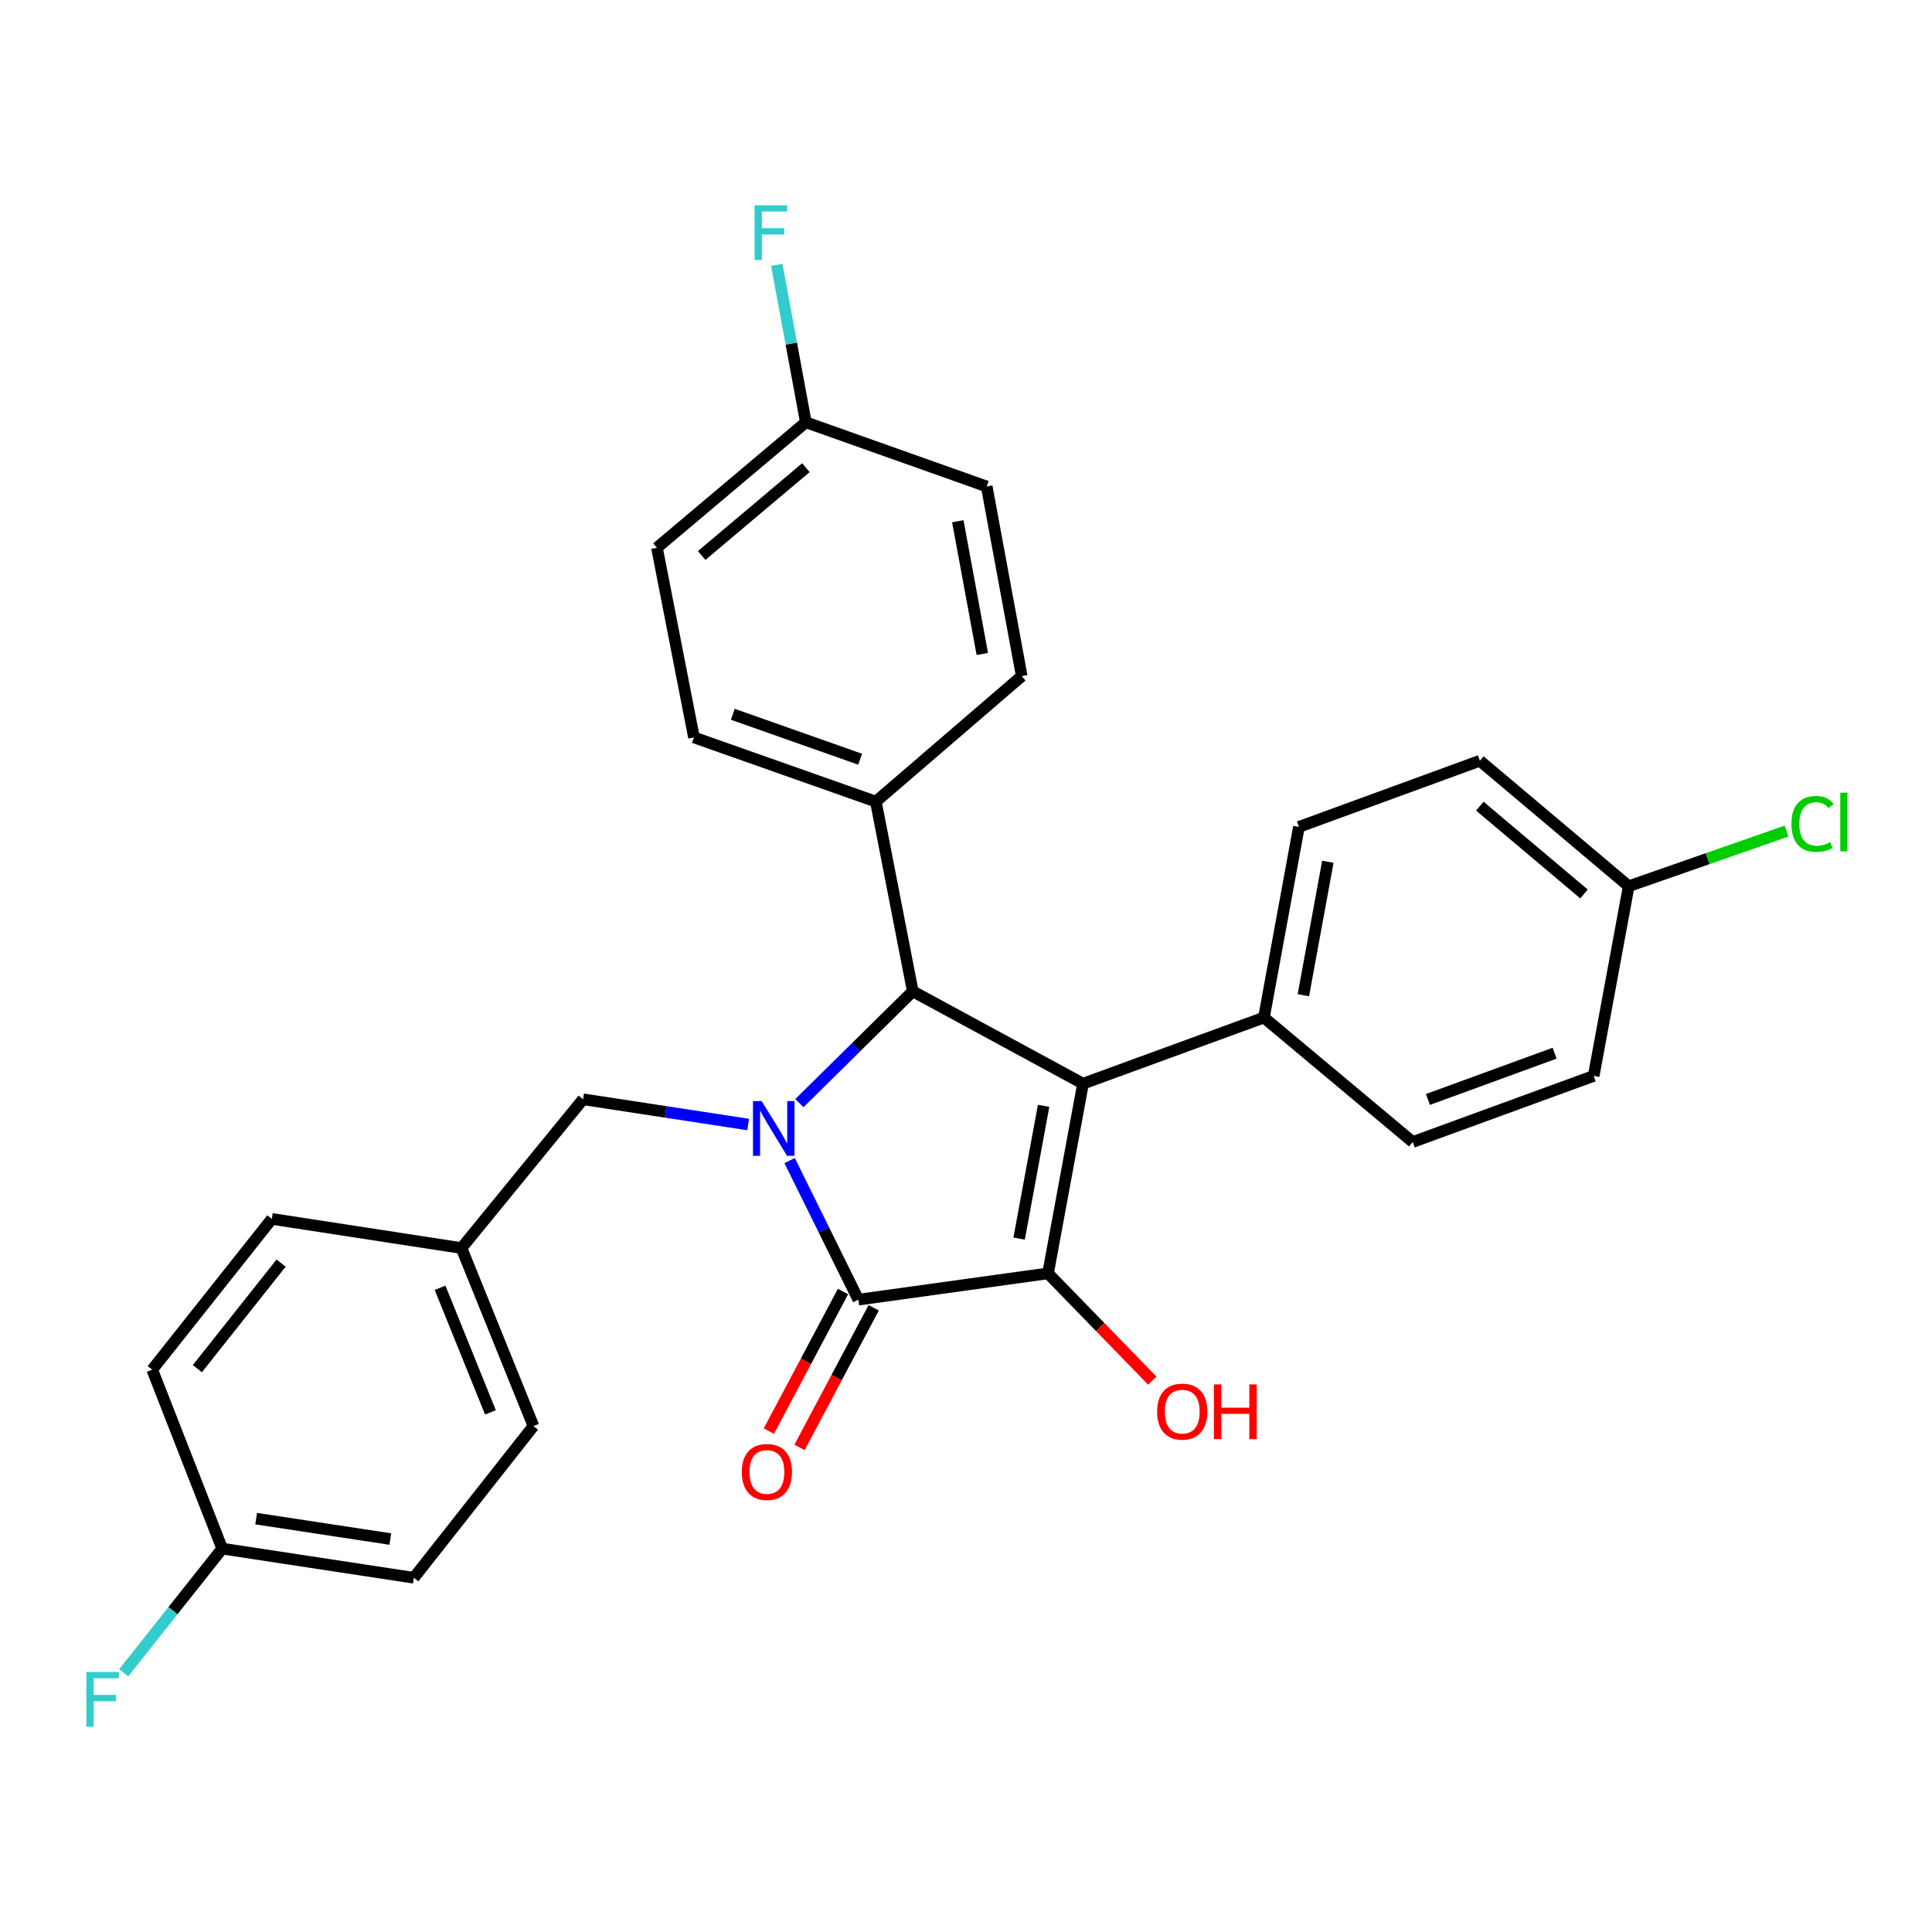 <?xml version='1.0' encoding='iso-8859-1'?>
<svg version='1.1' baseProfile='full'
              xmlns='http://www.w3.org/2000/svg'
                      xmlns:rdkit='http://www.rdkit.org/xml'
                      xmlns:xlink='http://www.w3.org/1999/xlink'
                  xml:space='preserve'
width='1000px' height='1000px' viewBox='0 0 1000 1000'>
<!-- END OF HEADER -->
<rect style='opacity:1.0;fill:#FFFFFF;stroke:none' width='1000' height='1000' x='0' y='0'> </rect>
<path class='bond-2' d='M 408.703,600.709 L 426.494,636.704' style='fill:none;fill-rule:evenodd;stroke:#0000FF;stroke-width:6px;stroke-linecap:butt;stroke-linejoin:miter;stroke-opacity:1' />
<path class='bond-2' d='M 426.494,636.704 L 444.285,672.7' style='fill:none;fill-rule:evenodd;stroke:#000000;stroke-width:6px;stroke-linecap:butt;stroke-linejoin:miter;stroke-opacity:1' />
<path class='bond-3' d='M 413.75,570.992 L 443.1,542.046' style='fill:none;fill-rule:evenodd;stroke:#0000FF;stroke-width:6px;stroke-linecap:butt;stroke-linejoin:miter;stroke-opacity:1' />
<path class='bond-3' d='M 443.1,542.046 L 472.45,513.099' style='fill:none;fill-rule:evenodd;stroke:#000000;stroke-width:6px;stroke-linecap:butt;stroke-linejoin:miter;stroke-opacity:1' />
<path class='bond-5' d='M 387.247,582.052 L 344.523,575.516' style='fill:none;fill-rule:evenodd;stroke:#0000FF;stroke-width:6px;stroke-linecap:butt;stroke-linejoin:miter;stroke-opacity:1' />
<path class='bond-5' d='M 344.523,575.516 L 301.798,568.98' style='fill:none;fill-rule:evenodd;stroke:#000000;stroke-width:6px;stroke-linecap:butt;stroke-linejoin:miter;stroke-opacity:1' />
<path class='bond-0' d='M 560.574,560.907 L 472.45,513.099' style='fill:none;fill-rule:evenodd;stroke:#000000;stroke-width:6px;stroke-linecap:butt;stroke-linejoin:miter;stroke-opacity:1' />
<path class='bond-4' d='M 560.574,560.907 L 654.213,526.687' style='fill:none;fill-rule:evenodd;stroke:#000000;stroke-width:6px;stroke-linecap:butt;stroke-linejoin:miter;stroke-opacity:1' />
<path class='bond-28' d='M 560.574,560.907 L 542.46,659.092' style='fill:none;fill-rule:evenodd;stroke:#000000;stroke-width:6px;stroke-linecap:butt;stroke-linejoin:miter;stroke-opacity:1' />
<path class='bond-28' d='M 540.171,572.372 L 527.491,641.101' style='fill:none;fill-rule:evenodd;stroke:#000000;stroke-width:6px;stroke-linecap:butt;stroke-linejoin:miter;stroke-opacity:1' />
<path class='bond-1' d='M 542.46,659.092 L 444.285,672.7' style='fill:none;fill-rule:evenodd;stroke:#000000;stroke-width:6px;stroke-linecap:butt;stroke-linejoin:miter;stroke-opacity:1' />
<path class='bond-8' d='M 542.46,659.092 L 569.444,686.86' style='fill:none;fill-rule:evenodd;stroke:#000000;stroke-width:6px;stroke-linecap:butt;stroke-linejoin:miter;stroke-opacity:1' />
<path class='bond-8' d='M 569.444,686.86 L 596.428,714.628' style='fill:none;fill-rule:evenodd;stroke:#FF0000;stroke-width:6px;stroke-linecap:butt;stroke-linejoin:miter;stroke-opacity:1' />
<path class='bond-7' d='M 436.344,668.481 L 417.148,704.611' style='fill:none;fill-rule:evenodd;stroke:#000000;stroke-width:6px;stroke-linecap:butt;stroke-linejoin:miter;stroke-opacity:1' />
<path class='bond-7' d='M 417.148,704.611 L 397.953,740.742' style='fill:none;fill-rule:evenodd;stroke:#FF0000;stroke-width:6px;stroke-linecap:butt;stroke-linejoin:miter;stroke-opacity:1' />
<path class='bond-7' d='M 452.226,676.919 L 433.03,713.049' style='fill:none;fill-rule:evenodd;stroke:#000000;stroke-width:6px;stroke-linecap:butt;stroke-linejoin:miter;stroke-opacity:1' />
<path class='bond-7' d='M 433.03,713.049 L 413.835,749.18' style='fill:none;fill-rule:evenodd;stroke:#FF0000;stroke-width:6px;stroke-linecap:butt;stroke-linejoin:miter;stroke-opacity:1' />
<path class='bond-6' d='M 472.45,513.099 L 453.337,414.914' style='fill:none;fill-rule:evenodd;stroke:#000000;stroke-width:6px;stroke-linecap:butt;stroke-linejoin:miter;stroke-opacity:1' />
<path class='bond-9' d='M 654.213,526.687 L 672.327,428.002' style='fill:none;fill-rule:evenodd;stroke:#000000;stroke-width:6px;stroke-linecap:butt;stroke-linejoin:miter;stroke-opacity:1' />
<path class='bond-9' d='M 674.619,515.131 L 687.299,446.052' style='fill:none;fill-rule:evenodd;stroke:#000000;stroke-width:6px;stroke-linecap:butt;stroke-linejoin:miter;stroke-opacity:1' />
<path class='bond-10' d='M 654.213,526.687 L 731.226,591.101' style='fill:none;fill-rule:evenodd;stroke:#000000;stroke-width:6px;stroke-linecap:butt;stroke-linejoin:miter;stroke-opacity:1' />
<path class='bond-13' d='M 301.798,568.98 L 238.863,645.993' style='fill:none;fill-rule:evenodd;stroke:#000000;stroke-width:6px;stroke-linecap:butt;stroke-linejoin:miter;stroke-opacity:1' />
<path class='bond-11' d='M 453.337,414.914 L 359.189,381.683' style='fill:none;fill-rule:evenodd;stroke:#000000;stroke-width:6px;stroke-linecap:butt;stroke-linejoin:miter;stroke-opacity:1' />
<path class='bond-11' d='M 445.201,392.97 L 379.297,369.708' style='fill:none;fill-rule:evenodd;stroke:#000000;stroke-width:6px;stroke-linecap:butt;stroke-linejoin:miter;stroke-opacity:1' />
<path class='bond-12' d='M 453.337,414.914 L 528.851,349.95' style='fill:none;fill-rule:evenodd;stroke:#000000;stroke-width:6px;stroke-linecap:butt;stroke-linejoin:miter;stroke-opacity:1' />
<path class='bond-17' d='M 672.327,428.002 L 765.986,393.762' style='fill:none;fill-rule:evenodd;stroke:#000000;stroke-width:6px;stroke-linecap:butt;stroke-linejoin:miter;stroke-opacity:1' />
<path class='bond-18' d='M 731.226,591.101 L 824.885,556.891' style='fill:none;fill-rule:evenodd;stroke:#000000;stroke-width:6px;stroke-linecap:butt;stroke-linejoin:miter;stroke-opacity:1' />
<path class='bond-18' d='M 739.104,569.077 L 804.666,545.129' style='fill:none;fill-rule:evenodd;stroke:#000000;stroke-width:6px;stroke-linecap:butt;stroke-linejoin:miter;stroke-opacity:1' />
<path class='bond-20' d='M 359.189,381.683 L 340.035,283.518' style='fill:none;fill-rule:evenodd;stroke:#000000;stroke-width:6px;stroke-linecap:butt;stroke-linejoin:miter;stroke-opacity:1' />
<path class='bond-19' d='M 528.851,349.95 L 510.727,251.805' style='fill:none;fill-rule:evenodd;stroke:#000000;stroke-width:6px;stroke-linecap:butt;stroke-linejoin:miter;stroke-opacity:1' />
<path class='bond-19' d='M 508.447,338.494 L 495.76,269.793' style='fill:none;fill-rule:evenodd;stroke:#000000;stroke-width:6px;stroke-linecap:butt;stroke-linejoin:miter;stroke-opacity:1' />
<path class='bond-24' d='M 238.863,645.993 L 140.698,630.897' style='fill:none;fill-rule:evenodd;stroke:#000000;stroke-width:6px;stroke-linecap:butt;stroke-linejoin:miter;stroke-opacity:1' />
<path class='bond-25' d='M 238.863,645.993 L 276.121,738.124' style='fill:none;fill-rule:evenodd;stroke:#000000;stroke-width:6px;stroke-linecap:butt;stroke-linejoin:miter;stroke-opacity:1' />
<path class='bond-25' d='M 227.779,666.555 L 253.859,731.047' style='fill:none;fill-rule:evenodd;stroke:#000000;stroke-width:6px;stroke-linecap:butt;stroke-linejoin:miter;stroke-opacity:1' />
<path class='bond-14' d='M 843.019,458.706 L 824.885,556.891' style='fill:none;fill-rule:evenodd;stroke:#000000;stroke-width:6px;stroke-linecap:butt;stroke-linejoin:miter;stroke-opacity:1' />
<path class='bond-21' d='M 843.019,458.706 L 883.868,444.437' style='fill:none;fill-rule:evenodd;stroke:#000000;stroke-width:6px;stroke-linecap:butt;stroke-linejoin:miter;stroke-opacity:1' />
<path class='bond-21' d='M 883.868,444.437 L 924.717,430.169' style='fill:none;fill-rule:evenodd;stroke:#00CC00;stroke-width:6px;stroke-linecap:butt;stroke-linejoin:miter;stroke-opacity:1' />
<path class='bond-31' d='M 843.019,458.706 L 765.986,393.762' style='fill:none;fill-rule:evenodd;stroke:#000000;stroke-width:6px;stroke-linecap:butt;stroke-linejoin:miter;stroke-opacity:1' />
<path class='bond-31' d='M 819.872,462.714 L 765.949,417.254' style='fill:none;fill-rule:evenodd;stroke:#000000;stroke-width:6px;stroke-linecap:butt;stroke-linejoin:miter;stroke-opacity:1' />
<path class='bond-15' d='M 417.098,218.574 L 510.727,251.805' style='fill:none;fill-rule:evenodd;stroke:#000000;stroke-width:6px;stroke-linecap:butt;stroke-linejoin:miter;stroke-opacity:1' />
<path class='bond-23' d='M 417.098,218.574 L 409.574,177.819' style='fill:none;fill-rule:evenodd;stroke:#000000;stroke-width:6px;stroke-linecap:butt;stroke-linejoin:miter;stroke-opacity:1' />
<path class='bond-23' d='M 409.574,177.819 L 402.049,137.065' style='fill:none;fill-rule:evenodd;stroke:#33CCCC;stroke-width:6px;stroke-linecap:butt;stroke-linejoin:miter;stroke-opacity:1' />
<path class='bond-30' d='M 417.098,218.574 L 340.035,283.518' style='fill:none;fill-rule:evenodd;stroke:#000000;stroke-width:6px;stroke-linecap:butt;stroke-linejoin:miter;stroke-opacity:1' />
<path class='bond-30' d='M 417.128,242.068 L 363.184,287.528' style='fill:none;fill-rule:evenodd;stroke:#000000;stroke-width:6px;stroke-linecap:butt;stroke-linejoin:miter;stroke-opacity:1' />
<path class='bond-16' d='M 115.01,801.559 L 214.204,816.655' style='fill:none;fill-rule:evenodd;stroke:#000000;stroke-width:6px;stroke-linecap:butt;stroke-linejoin:miter;stroke-opacity:1' />
<path class='bond-16' d='M 132.595,786.043 L 202.031,796.611' style='fill:none;fill-rule:evenodd;stroke:#000000;stroke-width:6px;stroke-linecap:butt;stroke-linejoin:miter;stroke-opacity:1' />
<path class='bond-22' d='M 115.01,801.559 L 89.512,833.699' style='fill:none;fill-rule:evenodd;stroke:#000000;stroke-width:6px;stroke-linecap:butt;stroke-linejoin:miter;stroke-opacity:1' />
<path class='bond-22' d='M 89.512,833.699 L 64.014,865.839' style='fill:none;fill-rule:evenodd;stroke:#33CCCC;stroke-width:6px;stroke-linecap:butt;stroke-linejoin:miter;stroke-opacity:1' />
<path class='bond-29' d='M 115.01,801.559 L 78.782,708.939' style='fill:none;fill-rule:evenodd;stroke:#000000;stroke-width:6px;stroke-linecap:butt;stroke-linejoin:miter;stroke-opacity:1' />
<path class='bond-27' d='M 140.698,630.897 L 78.782,708.939' style='fill:none;fill-rule:evenodd;stroke:#000000;stroke-width:6px;stroke-linecap:butt;stroke-linejoin:miter;stroke-opacity:1' />
<path class='bond-27' d='M 145.499,653.781 L 102.158,708.41' style='fill:none;fill-rule:evenodd;stroke:#000000;stroke-width:6px;stroke-linecap:butt;stroke-linejoin:miter;stroke-opacity:1' />
<path class='bond-26' d='M 276.121,738.124 L 214.204,816.655' style='fill:none;fill-rule:evenodd;stroke:#000000;stroke-width:6px;stroke-linecap:butt;stroke-linejoin:miter;stroke-opacity:1' />
<path  class='atom-0' d='M 394.223 569.917
L 403.503 584.917
Q 404.423 586.397, 405.903 589.077
Q 407.383 591.757, 407.463 591.917
L 407.463 569.917
L 411.223 569.917
L 411.223 598.237
L 407.343 598.237
L 397.383 581.837
Q 396.223 579.917, 394.983 577.717
Q 393.783 575.517, 393.423 574.837
L 393.423 598.237
L 389.743 598.237
L 389.743 569.917
L 394.223 569.917
' fill='#0000FF'/>
<path  class='atom-8' d='M 383.946 761.883
Q 383.946 755.083, 387.306 751.283
Q 390.666 747.483, 396.946 747.483
Q 403.226 747.483, 406.586 751.283
Q 409.946 755.083, 409.946 761.883
Q 409.946 768.763, 406.546 772.683
Q 403.146 776.563, 396.946 776.563
Q 390.706 776.563, 387.306 772.683
Q 383.946 768.803, 383.946 761.883
M 396.946 773.363
Q 401.266 773.363, 403.586 770.483
Q 405.946 767.563, 405.946 761.883
Q 405.946 756.323, 403.586 753.523
Q 401.266 750.683, 396.946 750.683
Q 392.626 750.683, 390.266 753.483
Q 387.946 756.283, 387.946 761.883
Q 387.946 767.603, 390.266 770.483
Q 392.626 773.363, 396.946 773.363
' fill='#FF0000'/>
<path  class='atom-9' d='M 598.919 730.65
Q 598.919 723.85, 602.279 720.05
Q 605.639 716.25, 611.919 716.25
Q 618.199 716.25, 621.559 720.05
Q 624.919 723.85, 624.919 730.65
Q 624.919 737.53, 621.519 741.45
Q 618.119 745.33, 611.919 745.33
Q 605.679 745.33, 602.279 741.45
Q 598.919 737.57, 598.919 730.65
M 611.919 742.13
Q 616.239 742.13, 618.559 739.25
Q 620.919 736.33, 620.919 730.65
Q 620.919 725.09, 618.559 722.29
Q 616.239 719.45, 611.919 719.45
Q 607.599 719.45, 605.239 722.25
Q 602.919 725.05, 602.919 730.65
Q 602.919 736.37, 605.239 739.25
Q 607.599 742.13, 611.919 742.13
' fill='#FF0000'/>
<path  class='atom-9' d='M 628.319 716.57
L 632.159 716.57
L 632.159 728.61
L 646.639 728.61
L 646.639 716.57
L 650.479 716.57
L 650.479 744.89
L 646.639 744.89
L 646.639 731.81
L 632.159 731.81
L 632.159 744.89
L 628.319 744.89
L 628.319 716.57
' fill='#FF0000'/>
<path  class='atom-22' d='M 927.237 426.455
Q 927.237 419.415, 930.517 415.735
Q 933.837 412.015, 940.117 412.015
Q 945.957 412.015, 949.077 416.135
L 946.437 418.295
Q 944.157 415.295, 940.117 415.295
Q 935.837 415.295, 933.557 418.175
Q 931.317 421.015, 931.317 426.455
Q 931.317 432.055, 933.637 434.935
Q 935.997 437.815, 940.557 437.815
Q 943.677 437.815, 947.317 435.935
L 948.437 438.935
Q 946.957 439.895, 944.717 440.455
Q 942.477 441.015, 939.997 441.015
Q 933.837 441.015, 930.517 437.255
Q 927.237 433.495, 927.237 426.455
' fill='#00CC00'/>
<path  class='atom-22' d='M 952.517 410.295
L 956.197 410.295
L 956.197 440.655
L 952.517 440.655
L 952.517 410.295
' fill='#00CC00'/>
<path  class='atom-23' d='M 44.684 865.431
L 61.524 865.431
L 61.524 868.671
L 48.484 868.671
L 48.484 877.271
L 60.084 877.271
L 60.084 880.551
L 48.484 880.551
L 48.484 893.751
L 44.684 893.751
L 44.684 865.431
' fill='#33CCCC'/>
<path  class='atom-24' d='M 390.554 106.249
L 407.394 106.249
L 407.394 109.489
L 394.354 109.489
L 394.354 118.089
L 405.954 118.089
L 405.954 121.369
L 394.354 121.369
L 394.354 134.569
L 390.554 134.569
L 390.554 106.249
' fill='#33CCCC'/>
</svg>
